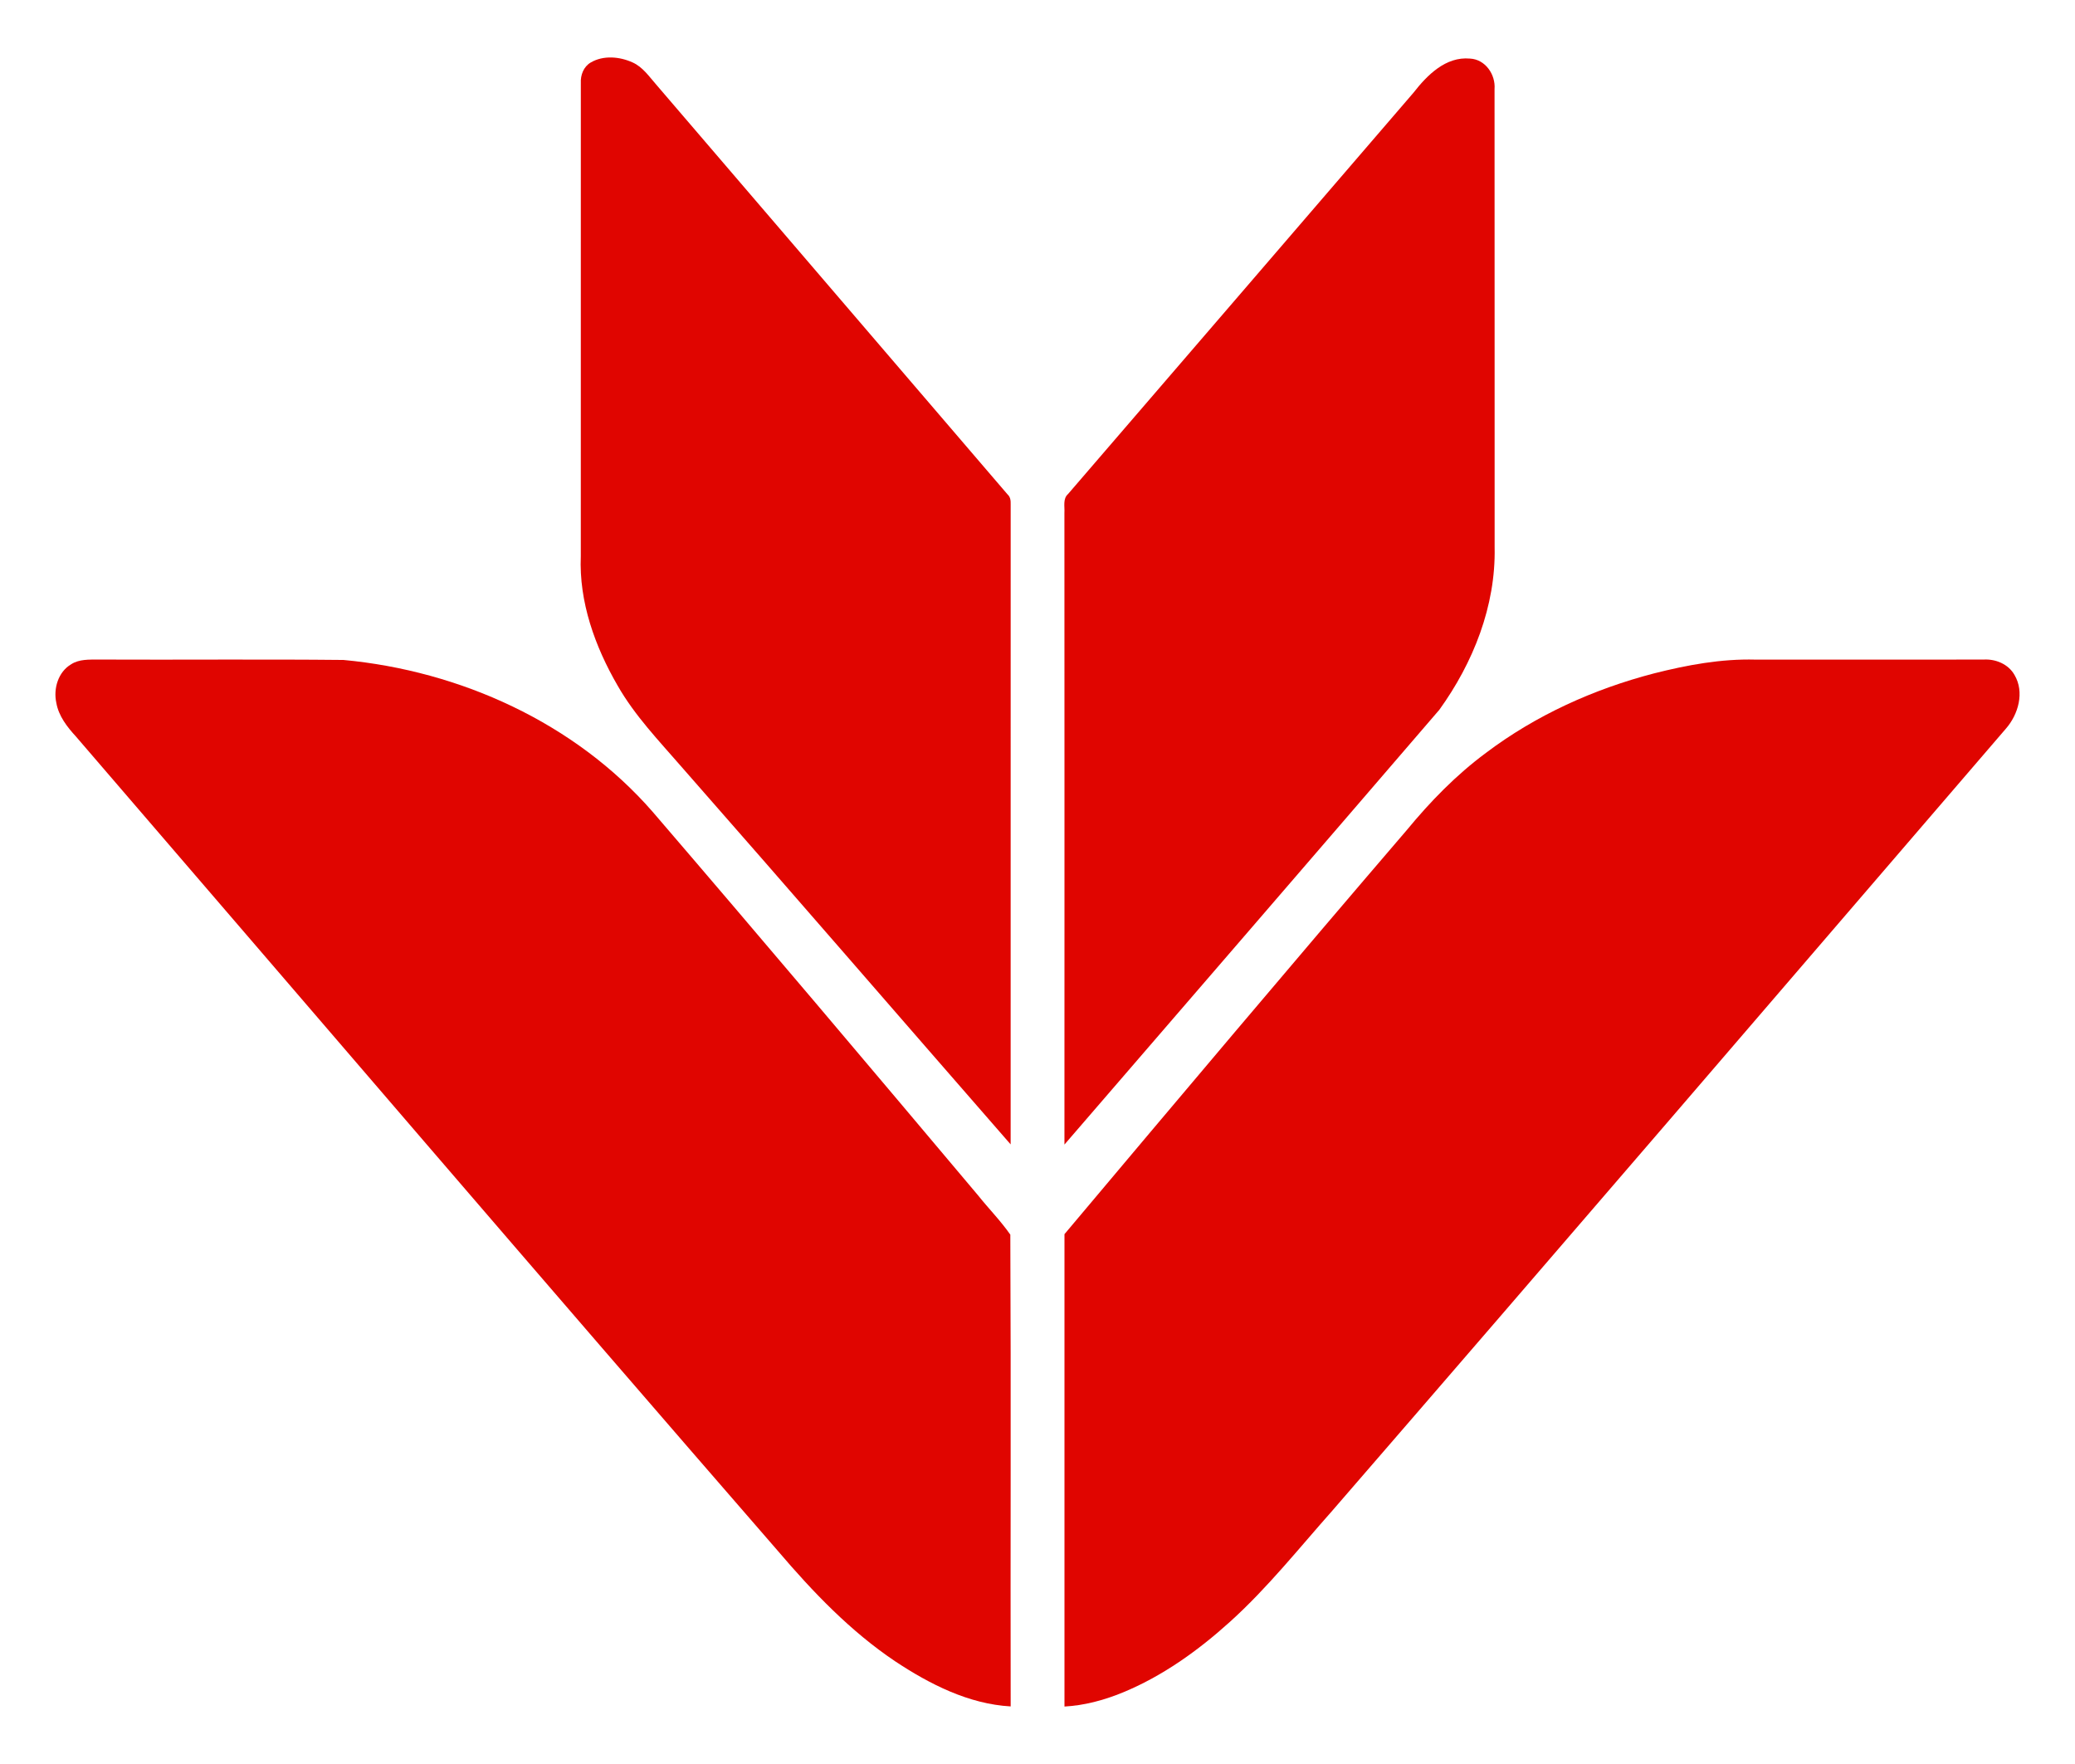 <?xml version="1.0" encoding="utf-8"?>
<!-- Generator: Adobe Illustrator 24.2.0, SVG Export Plug-In . SVG Version: 6.00 Build 0)  -->
<svg version="1.1" id="Layer_1" xmlns="http://www.w3.org/2000/svg" xmlns:xlink="http://www.w3.org/1999/xlink" x="0px" y="0px"
	 viewBox="0 0 720 612" enable-background="new 0 0 720 612" xml:space="preserve">
<path fill="#E00500" d="M-2394.16,17.76c4.4-2.57,10.03-2.05,14.52-0.01c3.54,1.59,5.74,4.91,8.22,7.72
	c40.62,47.39,81.26,94.76,121.88,142.15c0.98,0.86,1.12,2.14,1.08,3.38c-0.03,74.04-0.01,148.08-0.01,222.12
	c-38.16-43.72-76.09-87.63-114.4-131.22c-7.76-8.94-16.05-17.58-21.96-27.93c-7.87-13.57-13.46-29.08-12.79-44.96
	c0.02-54.69,0-109.39,0.01-164.08C-2397.76,22.14-2396.66,19.21-2394.16,17.76z"/>
<path fill="#E00500" d="M-2108.68,28.24c4.74-6.08,11.17-12.6,19.59-11.83c5.33,0.26,8.93,5.52,8.53,10.6
	c0.05,53.01,0,106.01,0.03,159.02c0.42,20.28-7.44,40.03-19.18,56.3c-43.29,50.34-86.71,100.58-130.09,150.85
	c0-73.05,0.04-146.09-0.01-219.14c0.15-2.22-0.62-4.89,1.27-6.57C-2188.56,121.08-2148.63,74.66-2108.68,28.24z"/>
<path fill="#E00500" d="M-2574.48,226.56c2.79-1.82,6.25-1.63,9.44-1.65c28.36,0.13,56.73-0.15,85.08,0.14
	c40.45,3.77,80.34,21.78,107.26,52.67c37.92,44.13,75.47,88.59,112.94,133.1c3.66,4.59,7.83,8.8,11.18,13.62
	c0.26,54.54,0.01,109.11,0.12,163.67c-14.59-0.83-28.05-7.7-40.03-15.62c-15.57-10.44-28.61-24.09-40.71-38.29
	c-81.57-93.85-162.42-188.32-243.56-282.54c-3.08-3.36-6.05-7.14-6.85-11.75C-2580.68,234.99-2578.96,229.21-2574.48,226.56z"/>
<path fill="#E00500" d="M-2025.22,229.71c11.49-2.91,23.3-5.1,35.2-4.78c26.36,0.01,52.71,0.01,79.06-0.01
	c4.21-0.28,8.67,1.54,10.81,5.32c3.55,5.98,1.35,13.71-3,18.67c-77.83,90.49-155.55,181.08-233.71,271.3
	c-11.58,13.04-22.48,26.78-35.46,38.5c-11.14,10.07-23.56,18.98-37.52,24.68c-6.36,2.58-13.08,4.39-19.95,4.76
	c0-54.63,0.01-109.26,0-163.89c39.44-46.89,78.93-93.74,118.83-140.25c8.12-9.86,17.1-19.08,27.39-26.7
	C-2066.27,244.24-2046.15,235.15-2025.22,229.71z"/>
<g>
	<path fill="#E00500" d="M204.99,21.675c4.4-2.57,10.03-2.05,14.52-0.01c3.54,1.59,5.74,4.91,8.22,7.72
		c40.62,47.39,81.26,94.76,121.88,142.15c0.98,0.86,1.12,2.14,1.08,3.38c-0.03,74.04-0.01,148.08-0.01,222.12
		c-38.16-43.72-76.09-87.63-114.4-131.22c-7.76-8.94-16.05-17.58-21.96-27.93c-7.87-13.57-13.46-29.08-12.79-44.96
		c0.02-54.69,0-109.39,0.01-164.08C201.39,26.055,202.49,23.125,204.99,21.675z"/>
	<path fill="#E00500" d="M490.47,32.155c4.74-6.08,11.17-12.6,19.59-11.83c5.33,0.26,8.93,5.52,8.53,10.6
		c0.05,53.01,0,106.01,0.03,159.02c0.42,20.28-7.44,40.03-19.18,56.3c-43.29,50.34-86.71,100.58-130.09,150.85
		c0-73.05,0.04-146.09-0.01-219.14c0.15-2.22-0.62-4.89,1.27-6.57C410.59,124.995,450.52,78.575,490.47,32.155z"/>
	<path fill="#E00500" d="M24.67,230.475c2.79-1.82,6.25-1.63,9.44-1.65c28.36,0.13,56.73-0.15,85.08,0.14
		c40.45,3.77,80.34,21.78,107.26,52.67c37.92,44.13,75.47,88.59,112.94,133.1c3.66,4.59,7.83,8.8,11.18,13.62
		c0.26,54.54,0.01,109.11,0.12,163.67c-14.59-0.83-28.05-7.7-40.03-15.62c-15.57-10.44-28.61-24.09-40.71-38.29
		c-81.57-93.85-162.42-188.32-243.56-282.54c-3.08-3.36-6.05-7.14-6.85-11.75C18.47,238.905,20.19,233.124,24.67,230.475z"/>
	<path fill="#E00500" d="M573.93,233.624c11.49-2.91,23.3-5.1,35.2-4.78c26.36,0.01,52.71,0.01,79.06-0.01
		c4.21-0.28,8.67,1.54,10.81,5.32c3.55,5.98,1.35,13.71-3,18.67c-77.83,90.49-155.55,181.08-233.71,271.3
		c-11.58,13.04-22.48,26.78-35.46,38.5c-11.14,10.07-23.56,18.98-37.52,24.68c-6.36,2.58-13.08,4.39-19.95,4.76
		c0-54.63,0.01-109.26,0-163.89c39.44-46.89,78.93-93.74,118.83-140.25c8.12-9.86,17.1-19.08,27.39-26.7
		C532.88,248.155,553,239.064,573.93,233.624z"/>
</g>
<path fill="#E00500" d="M-168.51,341.58c12.91-9.08,28.78-13.96,44.57-13.59c12.97,0.02,25.95,0.02,38.93-0.01
	c2.44,0.04,5.22,0.01,7.19,1.77c1.93,1.64,2.15,4.53,1.27,6.79c-1.26,3.11-3.74,5.47-5.85,8
	c-46.93,54.12-93.85,108.25-140.77,162.39c-5.9,6.57-15.98,10.23-24.42,6.82c0.16-28.29,0.12-56.59,0.01-84.89
	c18.16-20.96,36.61-41.66,54.87-62.53C-184.89,357.86-178.06,348.26-168.51,341.58z"/>
<g>
	<path fill="#00B74F" d="M-1812.93,224.95c26.06-0.07,52.12,0.05,78.18-0.06c29.81,92.02,59.35,184.12,89.08,276.16
		c29.73-91.97,59-184.09,88.57-276.12c26.08,0.01,52.16,0,78.25,0.01c-40.64,121.05-81.3,242.09-121.97,363.13
		c-29.69-0.01-59.38,0.01-89.07-0.01C-1730.9,467.02-1771.92,345.99-1812.93,224.95z"/>
	<g>
		<path fill="#00B74F" d="M-1446.98,224.93c43.34,0,86.69,0,130.04,0c8.41-0.26,16.88,0.24,25.08,2.32
			c30.34,7.12,59.3,23.29,78.6,48.14c13.95,17.85,21.69,40.09,23.27,62.59c1.39,20.93-0.51,42.59-9.09,61.94
			c-6.97,15.84-18.75,29.1-32.19,39.8c-20.16,15.82-45.05,26.06-70.74,27.5c-25.11,0.11-50.23,0.02-75.34,0.04
			c-0.02,40.26-0.02,80.52-0.01,120.78c-23.21,0.05-46.42,0.01-69.63,0.03C-1446.99,467.02-1446.99,345.98-1446.98,224.93z
			 M-1377.39,292.44c0.06,36.32,0.01,72.64,0.03,108.96c22.75,0,45.51,0,68.27,0c16.63-0.38,33.86-8.46,42.25-23.32
			c5.57-9.64,7.34-21.01,7.11-32.02c-0.22-10.8-2.55-21.82-8.37-31.05c-9.35-14.98-27.47-23.46-44.92-22.62
			C-1334.48,292.44-1355.93,292.34-1377.39,292.44z"/>
	</g>
	<g>
		<path fill="#00B74F" d="M-1156.05,224.94c44.01-0.01,88.02,0,132.03-0.01c8.99,0.1,18.05-0.45,26.97,1.04
			c21.32,3.16,42.2,11.4,58.79,25.36c12.59,10.48,22.35,24.18,28.64,39.28c7.34,17.34,10.43,36.83,6.57,55.41
			c-4.24,21.16-16.76,40.09-33.21,53.82c13.04,5.25,24.57,14.34,32.24,26.18c7.46,11.31,11.54,24.56,13.49,37.89
			c2.82,18.12,1.89,36.98-4.31,54.34c-5.75,16.5-16.13,31.13-28.83,43.02c-15.49,13.89-35.66,21.47-55.92,24.97
			c-8.08,1.41-16.29,2.02-24.49,1.83c-50.66-0.01-101.31,0-151.97-0.01C-1156.05,467.02-1156.05,345.98-1156.05,224.94z
			 M-1083.24,292.48c0.12,26.95,0.01,53.9,0.06,80.85c19.06,0.01,38.13,0,57.2,0c8.18-0.09,16.59,0.68,24.51-1.96
			c8.54-2.54,16.49-7.92,20.98-15.75c4.84-8.29,5.84-18.27,4.93-27.68c-0.88-9.24-4.68-18.42-11.64-24.73
			c-8.03-7.27-18.99-11.29-29.82-10.83C-1039.09,292.47-1061.17,292.28-1083.24,292.48z M-1083.19,433.8
			c0.03,29.32-0.06,58.64,0.05,87.96c27.38-0.07,54.77,0,82.15-0.03c13.91-0.2,28.2-7.32,34.85-19.89c5.06-9.36,6.01-20.36,5.2-30.8
			c-0.74-9.17-3.33-18.58-9.37-25.72c-6.04-7.16-15.27-11.49-24.63-11.52C-1024.36,433.8-1053.77,433.8-1083.19,433.8z"/>
	</g>
	<path fill="#00B74F" d="M-312.33,224.94c21.56-0.01,43.12-0.01,64.69,0c0.05,67.97-0.08,135.95,0.06,203.92
		c0.11,28.3,0.15,56.6-0.01,84.89c-0.1,24.77-0.02,49.54-0.05,74.31c-21.57,0.01-43.13,0.01-64.69,0
		C-312.34,467.02-312.34,345.98-312.33,224.94z"/>
	<g>
		<path fill="#00B74F" d="M-88.24,248.8c5.23-15.42,22.16-25.63,38.25-22.88c15.8,2.01,28.56,15.96,29.99,31.7v4.1
			c-0.34,8.89-4.04,17.61-10.41,23.86c-11.18,11.53-30.53,13.56-43.84,4.55C-87.74,281.75-93.86,263.66-88.24,248.8z M-61.86,234.25
			c-13.38,3-22.79,17.32-20.1,30.8c2.08,14.18,16.9,24.74,30.99,22.02c14.67-2.01,25.45-17.66,22.02-32.09
			C-31.56,240.41-47.57,230.28-61.86,234.25z"/>
	</g>
	<g>
		<path fill="#00B74F" d="M-69.11,243c5.73,0.07,11.47-0.15,17.21,0.08c4.27,0.24,8.61,2.81,10.05,6.99
			c1.31,3.88,1.26,8.51-0.97,12.04c-1.38,2.21-4.03,2.85-6.19,3.92c2.8,4.55,6.17,8.73,9.08,13.22c-3.12,0.02-6.22,0.02-9.3,0.03
			c-3.11-4.33-5.62-9.1-8.99-13.2c-0.56-0.2-1.69-0.61-2.26-0.81c-0.3,4.66-0.15,9.33-0.17,14c-2.84-0.01-5.65,0-8.45,0
			C-69.12,267.18-69.11,255.09-69.11,243z M-60.64,250.86c-0.03,2.42-0.03,4.85,0,7.28c2.81-0.09,5.74,0.32,8.54-0.39
			c2.77-0.95,2.57-5.5-0.13-6.43C-54.97,250.52-57.87,250.95-60.64,250.86z"/>
	</g>
	<path fill="#00B74F" d="M-475.89,329.18c12.8-5.87,26.89-8.53,40.91-8.95c16.01-0.82,32.17,2.91,46.25,10.55
		c13.96,7.63,26.59,18.21,35.11,31.77c10.97,17.4,16.5,38,16.89,58.49c0.01,55.68,0.01,111.35,0,167.02
		c-21.43,0.01-42.86,0.01-64.28,0c0-46.35-0.03-92.7,0.01-139.05c0.72-16.54-1.5-34.07-10.79-48.18
		c-6.5-10.03-17.4-16.83-29.14-18.77c-17.19-2.89-36.4,0.35-49.58,12.43c-13.66,12.53-19.92,31.38-20.96,49.5
		c-0.05,48.01-0.03,96.01,0,144.02c-21.19,0.13-42.38,0.02-63.57,0.05c0-86.31-0.01-172.61,0-258.92c21.18-0.01,42.36,0,63.54-0.01
		c0.03,10.06-0.04,20.12,0.03,30.18C-502.44,346.44-490.35,335.58-475.89,329.18z"/>
	<g>
		<path fill="#00B74F" d="M-777.04,324.04c19.71-4.8,40.71-4.1,60.06,1.99c19.36,5.98,36.92,17.22,51.04,31.69
			c0-9.53-0.01-19.06,0-28.59c22.17,0.01,44.34-0.01,66.52,0.01c-0.01,86.29-0.03,172.59,0.01,258.88
			c-22.18,0.11-44.36,0.02-66.53,0.04c-0.09-9.72,0.18-19.44-0.16-29.15c-24.19,25.25-59.78,39.77-94.82,36.24
			c-34.04-2.94-65.44-22.37-85.5-49.68c-23.95-31.99-32.92-74.12-26.02-113.3c5.26-30.74,20.57-59.93,43.93-80.76
			C-813.92,338.3-796.15,328.63-777.04,324.04z M-748.39,382.81c-18.12,2.48-35.17,11.79-47.08,25.65
			c-12.06,13.82-18.76,32.17-18.35,50.51c0.2,17.6,6.94,35,18.55,48.22c11.35,13.07,27.28,22.05,44.34,25
			c17.42,3.08,35.89-0.03,51.24-8.87c15.76-8.93,28.13-23.68,34.08-40.8c5.79-16.46,5.58-34.95-0.6-51.27
			c-6.26-16.76-18.72-31.06-34.39-39.67C-715.01,383.55-732.07,380.5-748.39,382.81z"/>
	</g>
	<path fill="#00B74F" d="M-182.74,467.38c1.75-2.08,4.5-3.72,7.31-2.9c3.84,1.02,5.96,4.68,8.31,7.57
		c30.64,38.68,61.35,77.3,91.98,115.98c-24.61,0.07-49.22,0.05-73.82,0.01c-15.23-18.73-30.58-37.36-45.81-56.09
		c-7.71-9.52-13.9-21.79-11.45-34.35c0.7-4.46,3.15-8.36,6.39-11.43C-194.1,479.94-188.45,473.63-182.74,467.38z"/>
</g>
</svg>

